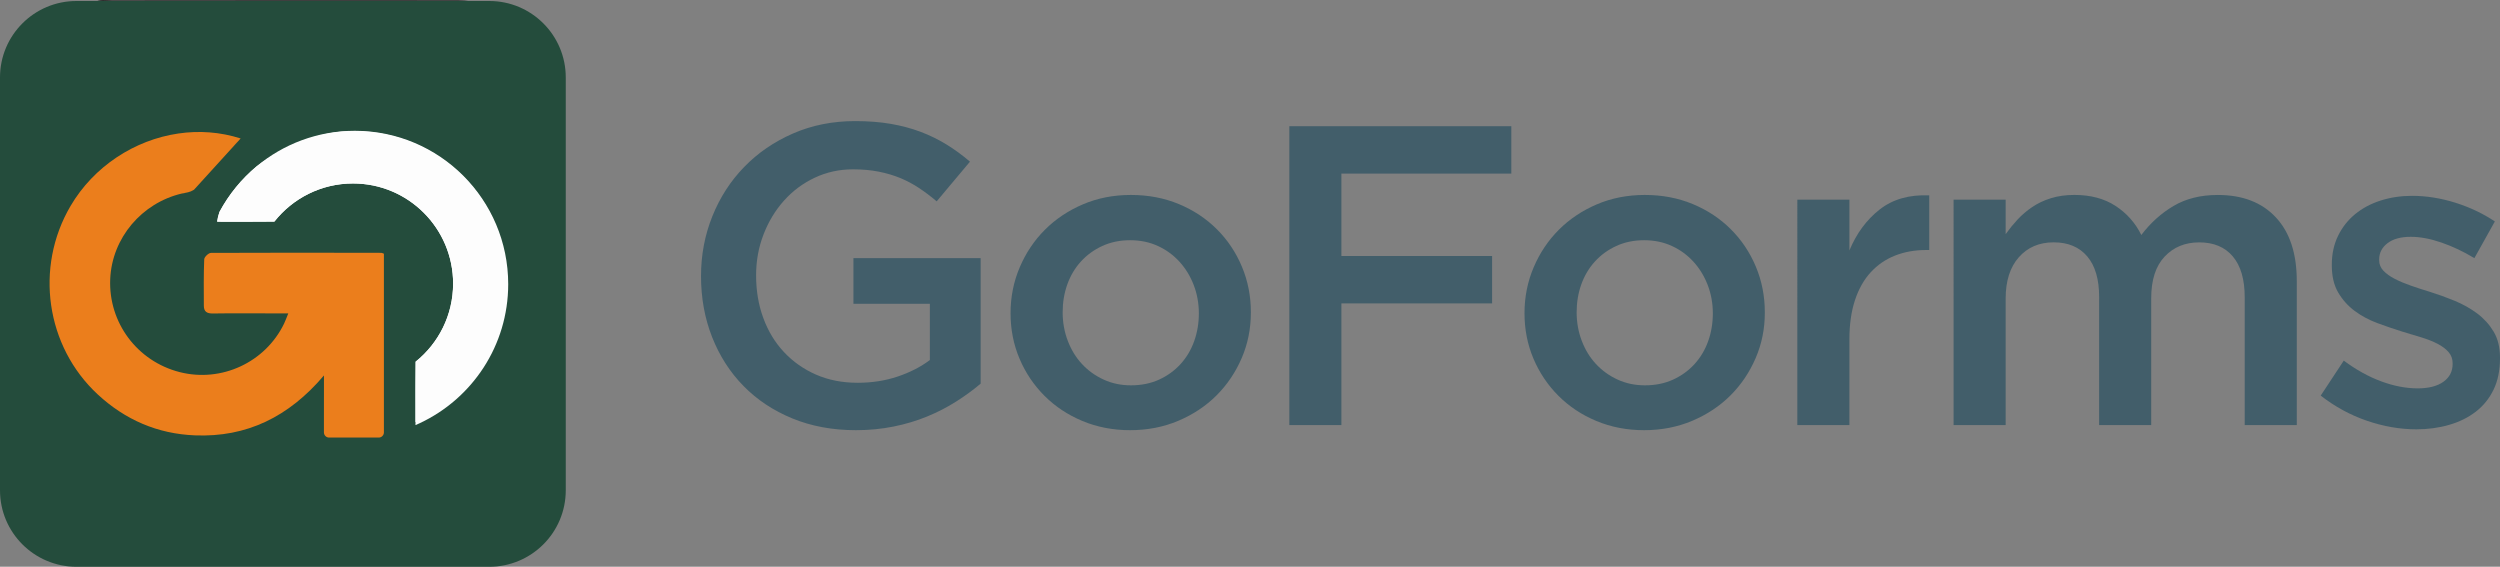 <svg xmlns="http://www.w3.org/2000/svg" xmlns:xlink="http://www.w3.org/1999/xlink" version="1.1" id="Layer_1" x="0px" y="0px" style="enable-background:new 0 0 1920 1080;" xml:space="preserve" viewBox="337.13 403.58 1245.75 282.42">
<rect x="337.13" y="403.58" width="1245.75" height="282.42" fill="#808080" stroke="none"/>
<style type="text/css">
	.st0{fill:#383737;}
	.st1{fill:#2E2E2E;}
	.st2{fill:#EB7E1C;}
	.st3{fill:#F8F8F8;}
	.st4{fill:#244C3C;}
	.st5{fill:#FDFDFD;}
	.st6{fill:#425E6A;}
</style>
<g>
	<g>
		<g>
			<path class="st0" d="M341.64,439.43c5.86-18.59,25.73-34.76,42.49-34.57c1.69,2.05,4.03,1.19,6.08,1.19     c33.54,0.05,67.08-0.13,100.62,0.09c27.55,0.18,55.12-0.93,82.66,0.62c0.84,0.05,1-0.89,1.16-1.59     c23.81,4.47,41.58,25.57,41.76,51.48c0.39,57.09,0.47,114.19-0.02,171.28c-0.26,30.53-23.41,52.97-53.97,53.11     c-56.44,0.26-112.88,0.21-169.32,0.02c-24.56-0.08-44.74-14.51-51.71-36.17c-0.32-1-0.36-2.09-0.54-3.15     c2.67-3.59-0.13-7.22-0.11-10.82c0.24-57.81,0.17-115.63,0.17-173.44c0-4.67-0.38-9.36,1.68-13.79     C343.3,442.14,343.42,440.52,341.64,439.43z M487.7,456.65c-40.59-1.7-76.43,23.56-90.33,59.21     c-8.47,21.71-9.12,43.91-2.92,66.12c4.75,17.04,13.71,31.8,27.2,43.64c2.53,2.22,4.02,2.13,6.11-0.28     c5.38-6.23,10.76-12.48,16.44-18.44c2.11-2.21,1.71-3.4-0.16-5.25c-2.41-2.4-4.91-4.83-6.73-7.66     c-16.08-24.98-17.13-50.86-3.17-76.92c8.48-15.84,22.01-26.64,39.8-29.47c21.35-3.39,41.61,0.68,58.68,15.2     c2.74,2.33,4.56,1.93,6.77-0.6c5.05-5.83,10.12-11.64,15.47-17.19c2.94-3.05,1.8-4.51-1.01-6.74     C534.45,462.86,512.29,456.11,487.7,456.65z M475.86,570.19c3.53,0,5.44,0,7.36,0c14.97,0,29.94,0.11,44.9-0.08     c3.53-0.05,4.55,0.94,4.51,4.48c-0.19,15.67-0.11,31.34-0.04,47.01c0.01,1.27-0.79,2.89,1.16,4.04     c9.89-10.89,19.8-21.81,29.72-32.71c1.2-1.31,1.28-2.88,1.28-4.53c-0.02-14.23-0.1-28.46,0.05-42.69     c0.03-3.21-0.81-4.4-4.22-4.37c-18.57,0.15-37.15,0.07-55.72,0.06c-1.66,0-3.17,0.11-4.41,1.49     C492.65,551.58,484.82,560.25,475.86,570.19z"/>
		</g>
		<g>
			<path class="st1" d="M341.64,439.43c1.79,1.09,1.67,2.71,0.95,4.26c-2.06,4.44-1.68,9.13-1.68,13.79     c0,57.81,0.07,115.63-0.17,173.44c-0.02,3.61,2.78,7.23,0.11,10.82c-1.78-3.63-2.08-7.57-2.09-11.48     c-0.05-58.59-0.06-117.18,0-175.77C338.77,449.34,339.63,444.25,341.64,439.43z"/>
		</g>
		<g>
			<path class="st1" d="M574.65,405.17c-0.16,0.7-0.32,1.63-1.16,1.59c-27.54-1.55-55.11-0.44-82.66-0.62     c-33.54-0.22-67.08-0.04-100.62-0.09c-2.05,0-4.38,0.85-6.08-1.19c2.71-1.92,5.84-1.11,8.74-1.12     c56.51-0.08,113.02-0.07,169.53-0.04C566.52,403.71,570.69,403.65,574.65,405.17z"/>
		</g>
		<g>
			<path class="st2" d="M487.7,456.65c24.59-0.54,46.75,6.21,66.15,21.63c2.81,2.23,3.95,3.69,1.01,6.74     c-5.35,5.55-10.42,11.36-15.47,17.19c-2.2,2.54-4.03,2.94-6.77,0.6c-17.07-14.52-37.33-18.59-58.68-15.2     c-17.79,2.83-31.32,13.63-39.8,29.47c-13.96,26.06-12.91,51.93,3.17,76.92c1.82,2.83,4.33,5.27,6.73,7.66     c1.87,1.86,2.27,3.04,0.16,5.25c-5.68,5.96-11.06,12.2-16.44,18.44c-2.08,2.41-3.57,2.51-6.11,0.28     c-13.49-11.84-22.45-26.61-27.2-43.64c-6.19-22.21-5.54-44.41,2.92-66.12C411.27,480.21,447.11,454.95,487.7,456.65z"/>
		</g>
		<g>
			<path class="st3" d="M475.86,570.19c8.96-9.94,16.79-18.61,24.57-27.31c1.24-1.39,2.75-1.49,4.41-1.49     c18.57,0.01,37.15,0.09,55.72-0.06c3.42-0.03,4.26,1.16,4.22,4.37c-0.14,14.23-0.07,28.46-0.05,42.69c0,1.65-0.08,3.22-1.28,4.53     c-9.92,10.91-19.83,21.82-29.72,32.71c-1.95-1.15-1.16-2.76-1.16-4.04c-0.06-15.67-0.15-31.34,0.04-47.01     c0.04-3.55-0.98-4.53-4.51-4.48c-14.97,0.19-29.94,0.08-44.9,0.08C481.31,570.19,479.4,570.19,475.86,570.19z"/>
		</g>
		<g>
			<g>
				<path class="st4" d="M580.94,686h-205.7c-21.05,0-38.11-17.06-38.11-38.11v-205.7c0-21.05,17.06-38.11,38.11-38.11h205.7      c21.05,0,38.11,17.06,38.11,38.11v205.7C619.05,668.94,601.98,686,580.94,686z"/>
			</g>
			<g>
				<path class="st2" d="M433.2,498.46c-0.79,0.46-1.61,0.8-2.43,0.95C431.6,499.17,432.46,498.86,433.2,498.46z"/>
			</g>
			<g>
				<path class="st2" d="M498.53,614.61v1.66c-0.01-0.33-0.01-0.67,0-1.02C498.52,615.04,498.53,614.83,498.53,614.61z"/>
			</g>
			<g>
				<path class="st5" d="M544.17,613.88c0-10.32-0.07-20.22,0.06-30.07c11.39-9.14,18.68-23.18,18.68-38.92      c0-27.55-22.33-49.89-49.89-49.89c-15.89,0-30.04,7.43-39.18,19c-9.49,0.12-18.98,0.05-28.51,0.05c0.2-1.61,0.59-3.23,1.16-4.86      c4.66-8.7,10.95-16.4,18.47-22.68c13.07-9.95,30.62-17.23,46.36-17.61c37.85-0.92,70.68,25.51,77.08,61.85      C595.91,573.39,568.51,604.51,544.17,613.88z"/>
			</g>
			<g>
				<path class="st2" d="M528.43,530v89.04c0,1.43-1.16,2.58-2.58,2.58h-24.73c-1.43,0-2.58-1.16-2.58-2.58v-4.42      c0.04-6.97,0.02-13.97,0.02-22.13v-1.83c-17.49,20.63-38.5,30.91-64.34,29.86c-18.57-0.75-34.71-7.74-48.37-20.38      c-25.87-23.94-31.55-63.27-13.58-93.9c11.56-19.7,31.88-32.95,53.77-36.14c10.23-1.5,20.81-0.79,31,2.48l-1.76,1.94      c-0.1,0.08-0.2,0.16-0.29,0.26c-0.78,0.86-1.55,1.73-2.32,2.6l-0.07,0.08l-18.73,20.59c-0.02,0.01-0.03,0.02-0.04,0.03      c-0.12,0.08-0.23,0.15-0.35,0.22c-0.05,0.03-0.09,0.06-0.14,0.08c-0.04,0.02-0.08,0.05-0.12,0.07      c-0.74,0.41-1.61,0.72-2.43,0.95c-0.03,0.01-0.06,0.01-0.09,0.02c-0.98,0.17-1.95,0.36-2.91,0.59c-0.01,0-0.02,0-0.02,0      c-0.01,0-0.01,0-0.02,0c-0.01,0-0.01,0-0.01,0c-19.93,4.69-34.82,22.12-35.69,42.62c-0.92,21.72,13.43,40.96,34.61,46.37      c20.82,5.32,42.73-4.86,52.05-24.22c0.66-1.37,1.16-2.81,2.07-5.03h-5.7c-10.6-0.01-21.21-0.13-31.81,0.04      c-3,0.05-4.56-0.87-4.57-3.85c-0.03-7.73-0.13-15.46,0.19-23.17c0.05-1.14,2.17-3.16,3.34-3.17      c28.32-0.15,56.65-0.08,84.97-0.03C527.48,529.59,527.78,529.78,528.43,530z"/>
			</g>
			<g>
				<path class="st2" d="M430.69,499.42c0.03-0.01,0.06-0.01,0.09-0.02c-1.43,0.41-2.73,0.58-3,0.6      C428.74,499.78,429.71,499.59,430.69,499.42z"/>
			</g>
			<g>
				<path class="st2" d="M455.26,474.52l-2.61,2.86c0.77-0.87,1.54-1.74,2.32-2.6C455.06,474.69,455.15,474.6,455.26,474.52z"/>
			</g>
			<g>
				<path class="st5" d="M590.37,545.19c0,30.58-17.96,56.97-43.91,69.19c-0.76,0.36-1.52,0.7-2.29,1.03v-9.19      c-0.01-7.6-0.03-15.02,0.07-22.41c11.39-9.14,18.68-23.18,18.68-38.92c0-27.55-22.33-49.89-49.89-49.89      c-15.89,0-30.04,7.43-39.18,19c-9.49,0.12-18.98,0.05-28.51,0.05c0.2-1.61,0.59-3.23,1.16-4.86c4.66-8.7,10.95-16.4,18.47-22.68      c13.26-11.08,30.33-17.75,48.97-17.75C556.15,468.76,590.37,502.98,590.37,545.19z"/>
			</g>
		</g>
	</g>
	<g>
		<path class="st6" d="M813.57,603.68c-4.47,2.84-9.29,5.32-14.47,7.45c-5.18,2.13-10.74,3.8-16.7,5c-5.96,1.2-12.2,1.81-18.72,1.81    c-11.63,0-22.2-1.95-31.7-5.85c-9.5-3.9-17.62-9.29-24.36-16.17c-6.74-6.88-11.95-15-15.64-24.36c-3.69-9.36-5.53-19.5-5.53-30.42    c0-10.49,1.88-20.42,5.64-29.78c3.76-9.36,9.04-17.55,15.85-24.57c6.81-7.02,14.92-12.58,24.36-16.7    c9.43-4.11,19.75-6.17,30.95-6.17c6.52,0,12.44,0.46,17.76,1.38c5.32,0.92,10.24,2.23,14.78,3.94c4.54,1.7,8.83,3.8,12.87,6.27    c4.04,2.48,7.98,5.35,11.81,8.62l-16.59,19.78c-2.84-2.41-5.74-4.61-8.72-6.59c-2.98-1.98-6.1-3.65-9.36-5    c-3.26-1.35-6.84-2.41-10.74-3.19c-3.9-0.78-8.19-1.17-12.87-1.17c-6.81,0-13.16,1.39-19.04,4.16    c-5.89,2.77-10.99,6.57-15.32,11.4c-4.33,4.83-7.73,10.44-10.21,16.84c-2.48,6.4-3.72,13.22-3.72,20.46    c0,7.67,1.2,14.78,3.62,21.32c2.41,6.54,5.85,12.19,10.32,16.94c4.47,4.76,9.79,8.49,15.95,11.19c6.17,2.7,13.08,4.05,20.74,4.05    c7.09,0,13.72-1.03,19.89-3.1s11.52-4.81,16.06-8.23v-28.02h-38.08v-22.76h63.39v62.54C822.11,597.87,818.03,600.85,813.57,603.68    z"/>
		<path class="st6" d="M955.88,581.99c-3.05,7.09-7.23,13.29-12.55,18.61c-5.32,5.32-11.67,9.54-19.04,12.66    c-7.38,3.12-15.39,4.68-24.04,4.68c-8.51,0-16.42-1.53-23.72-4.57c-7.31-3.05-13.61-7.23-18.93-12.55    c-5.32-5.32-9.47-11.49-12.44-18.51c-2.98-7.02-4.47-14.57-4.47-22.66c0-8.08,1.52-15.71,4.57-22.87    c3.05-7.16,7.23-13.4,12.55-18.72c5.32-5.32,11.63-9.54,18.93-12.66c7.3-3.12,15.28-4.68,23.93-4.68c8.65,0,16.63,1.53,23.93,4.57    c7.3,3.05,13.61,7.23,18.93,12.55c5.32,5.32,9.47,11.52,12.44,18.61c2.98,7.09,4.47,14.68,4.47,22.76    C960.45,567.31,958.93,574.9,955.88,581.99z M931.96,545.61c-1.69-4.39-4.05-8.26-7.08-11.59c-3.03-3.33-6.62-5.96-10.78-7.87    s-8.77-2.87-13.84-2.87c-5.08,0-9.69,0.96-13.85,2.87c-4.16,1.91-7.72,4.5-10.68,7.76c-2.96,3.26-5.21,7.06-6.76,11.38    c-1.55,4.33-2.32,8.97-2.32,13.93c0,4.97,0.84,9.68,2.54,14.15c1.69,4.47,4.05,8.33,7.08,11.59c3.03,3.26,6.62,5.85,10.78,7.76    c4.16,1.92,8.71,2.87,13.64,2.87c5.21,0,9.9-0.96,14.06-2.87c4.16-1.91,7.72-4.5,10.68-7.76c2.96-3.26,5.21-7.05,6.76-11.38    c1.55-4.33,2.33-8.97,2.33-13.93C934.5,554.69,933.65,550.01,931.96,545.61z"/>
		<path class="st6" d="M1090.21,490.09h-84.66v41.06h75.09v23.61h-75.09v60.63H979.6V466.48h110.62V490.09z"/>
		<path class="st6" d="M1211.99,581.99c-3.05,7.09-7.23,13.29-12.55,18.61s-11.67,9.54-19.04,12.66    c-7.38,3.12-15.39,4.68-24.04,4.68c-8.51,0-16.42-1.53-23.72-4.57c-7.31-3.05-13.61-7.23-18.93-12.55    c-5.32-5.32-9.47-11.49-12.45-18.51c-2.98-7.02-4.47-14.57-4.47-22.66c0-8.08,1.52-15.71,4.57-22.87    c3.05-7.16,7.23-13.4,12.55-18.72c5.32-5.32,11.63-9.54,18.93-12.66c7.3-3.12,15.28-4.68,23.93-4.68c8.65,0,16.62,1.53,23.93,4.57    c7.3,3.05,13.61,7.23,18.93,12.55c5.32,5.32,9.47,11.52,12.44,18.61c2.98,7.09,4.47,14.68,4.47,22.76    C1216.57,567.31,1215.04,574.9,1211.99,581.99z M1188.08,545.61c-1.69-4.39-4.05-8.26-7.08-11.59c-3.03-3.33-6.62-5.96-10.78-7.87    c-4.16-1.91-8.77-2.87-13.84-2.87c-5.08,0-9.69,0.96-13.85,2.87s-7.72,4.5-10.68,7.76c-2.96,3.26-5.21,7.06-6.76,11.38    c-1.55,4.33-2.32,8.97-2.32,13.93c0,4.97,0.84,9.68,2.54,14.15c1.69,4.47,4.05,8.33,7.08,11.59c3.03,3.26,6.62,5.85,10.78,7.76    c4.16,1.92,8.71,2.87,13.64,2.87c5.21,0,9.9-0.96,14.06-2.87c4.16-1.91,7.72-4.5,10.68-7.76c2.96-3.26,5.21-7.05,6.76-11.38    c1.55-4.33,2.33-8.97,2.33-13.93C1190.62,554.69,1189.77,550.01,1188.08,545.61z"/>
		<path class="st6" d="M1258.69,615.38h-25.95V503.06h25.95v25.31c3.54-8.51,8.58-15.32,15.1-20.42c6.52-5.1,14.75-7.45,24.68-7.02    v27.23h-1.49c-5.67,0-10.85,0.92-15.53,2.77c-4.68,1.84-8.72,4.61-12.12,8.3c-3.4,3.69-6.03,8.33-7.87,13.93    c-1.85,5.6-2.77,12.09-2.77,19.46V615.38z"/>
		<path class="st6" d="M1420.22,506.2c6.17-3.65,13.51-5.47,22.03-5.47c12.35,0,21.99,3.72,28.94,11.17    c6.96,7.45,10.43,18.05,10.43,31.8v71.69h-25.95v-63.67c0-8.91-1.98-15.7-5.93-20.37c-3.96-4.67-9.53-7-16.73-7    c-7.06,0-12.81,2.37-17.26,7.11s-6.67,11.64-6.67,20.69v63.25h-25.95V551.5c0-8.77-1.98-15.49-5.93-20.16    c-3.96-4.67-9.53-7-16.73-7s-12.99,2.48-17.36,7.43c-4.38,4.95-6.56,11.82-6.56,20.58v63.03h-25.95V503.06h25.95v17.19    c1.84-2.57,3.83-5.01,5.95-7.3c2.12-2.29,4.57-4.36,7.33-6.23s5.88-3.33,9.36-4.4c3.47-1.07,7.33-1.61,11.59-1.61    c8.08,0,14.92,1.82,20.51,5.47c5.6,3.65,9.88,8.48,12.86,14.49C1408.69,514.68,1414.04,509.85,1420.22,506.2z"/>
		<path class="st6" d="M1579.69,597.73c-2.13,4.4-5.07,8.05-8.83,10.96c-3.76,2.91-8.19,5.11-13.29,6.59s-10.57,2.23-16.38,2.23    c-8.08,0-16.27-1.42-24.57-4.25c-8.3-2.84-15.99-7.02-23.08-12.55l11.49-17.44c6.1,4.54,12.3,7.98,18.61,10.32    c6.31,2.34,12.37,3.51,18.19,3.51c5.53,0,9.82-1.1,12.87-3.3c3.05-2.2,4.57-5.14,4.57-8.83v-0.42c0-2.13-0.67-3.97-2.02-5.53    c-1.35-1.56-3.19-2.94-5.53-4.15c-2.34-1.2-5.04-2.27-8.08-3.19c-3.05-0.92-6.21-1.88-9.47-2.87c-4.12-1.28-8.26-2.69-12.44-4.25    c-4.19-1.56-7.95-3.58-11.28-6.06c-3.33-2.48-6.06-5.53-8.19-9.15s-3.19-8.12-3.19-13.51v-0.43c0-5.24,1.03-10,3.08-14.25    c2.05-4.25,4.89-7.87,8.51-10.85c3.62-2.98,7.87-5.25,12.76-6.81c4.89-1.56,10.1-2.34,15.63-2.34c7.09,0,14.25,1.14,21.49,3.4    c7.23,2.27,13.83,5.39,19.78,9.36l-10.21,18.29c-5.39-3.26-10.85-5.85-16.38-7.76s-10.63-2.87-15.32-2.87    c-4.96,0-8.83,1.06-11.59,3.19c-2.77,2.13-4.15,4.82-4.15,8.08v0.43c0,1.99,0.71,3.72,2.13,5.21c1.42,1.49,3.3,2.84,5.64,4.04    c2.34,1.21,5.03,2.34,8.08,3.4c3.05,1.06,6.2,2.09,9.47,3.08c4.11,1.28,8.22,2.77,12.34,4.47c4.11,1.7,7.83,3.8,11.17,6.28    c3.33,2.48,6.06,5.5,8.19,9.04c2.13,3.55,3.19,7.87,3.19,12.98v0.43C1582.88,588.15,1581.81,593.33,1579.69,597.73z"/>
	</g>
</g>
</svg>